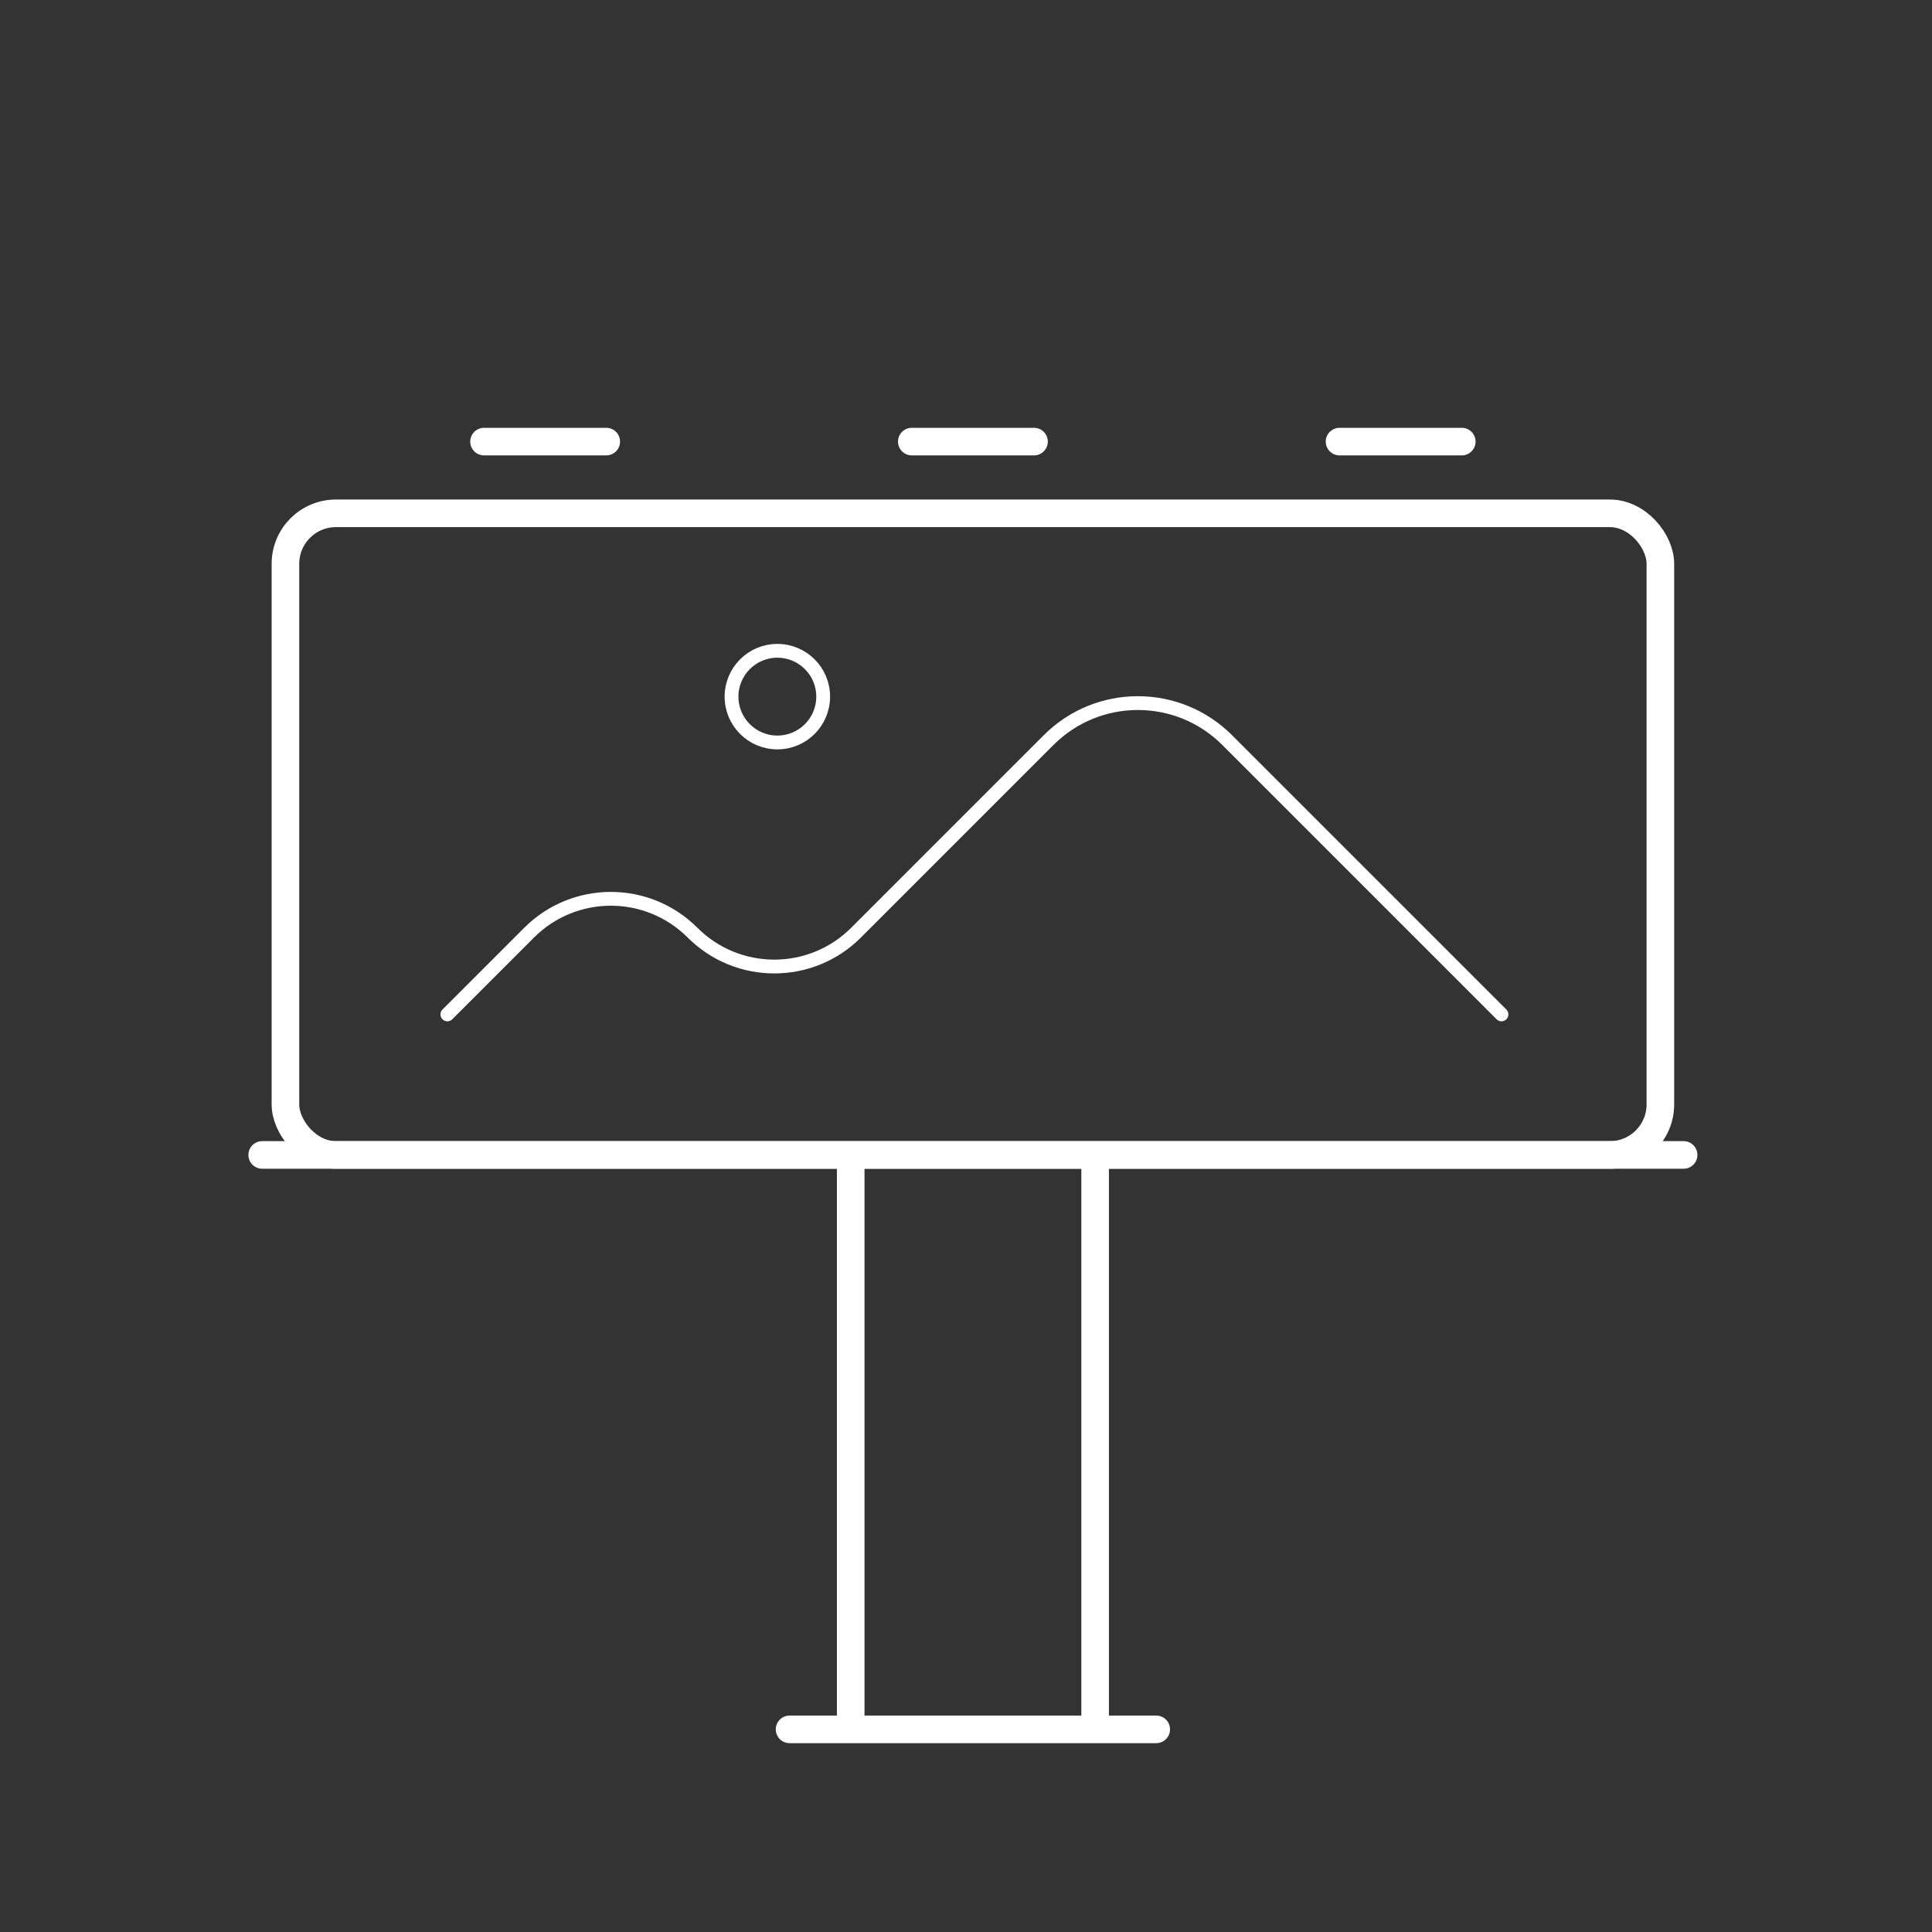 <?xml version="1.0" encoding="UTF-8"?> <svg xmlns="http://www.w3.org/2000/svg" width="140" height="140" viewBox="0 0 140 140" fill="none"><rect x="0" y="0" width="140" height="140" fill="#333333" stroke="none"/><rect x="20.684" y="37.197" width="99.633" height="46.495" rx="3.659" stroke="white" stroke-width="2"></rect><path d="M19 83.691H122" stroke="white" stroke-width="2" stroke-linecap="round"></path><path d="M57.215 125.316H83.784" stroke="white" stroke-width="2" stroke-linecap="round"></path><path d="M35.075 32H43.931" stroke="white" stroke-width="2" stroke-linecap="round"></path><path d="M66.072 32H74.928" stroke="white" stroke-width="2" stroke-linecap="round"></path><path d="M97.068 32H105.925" stroke="white" stroke-width="2" stroke-linecap="round"></path><path d="M61.645 83.745L61.645 125.207" stroke="white" stroke-width="2" stroke-linecap="round"></path><path d="M79.357 83.745L79.357 125.207" stroke="white" stroke-width="2" stroke-linecap="round"></path><path d="M32.418 73.507L38.341 67.585C41.612 64.314 46.915 64.314 50.186 67.585V67.585C53.457 70.856 58.76 70.856 62.031 67.585L75.987 53.629C79.559 50.056 85.352 50.056 88.925 53.629L108.803 73.507" stroke="white" stroke-linecap="round"></path><circle cx="56.33" cy="50.481" r="3.321" stroke="white"></circle></svg> 